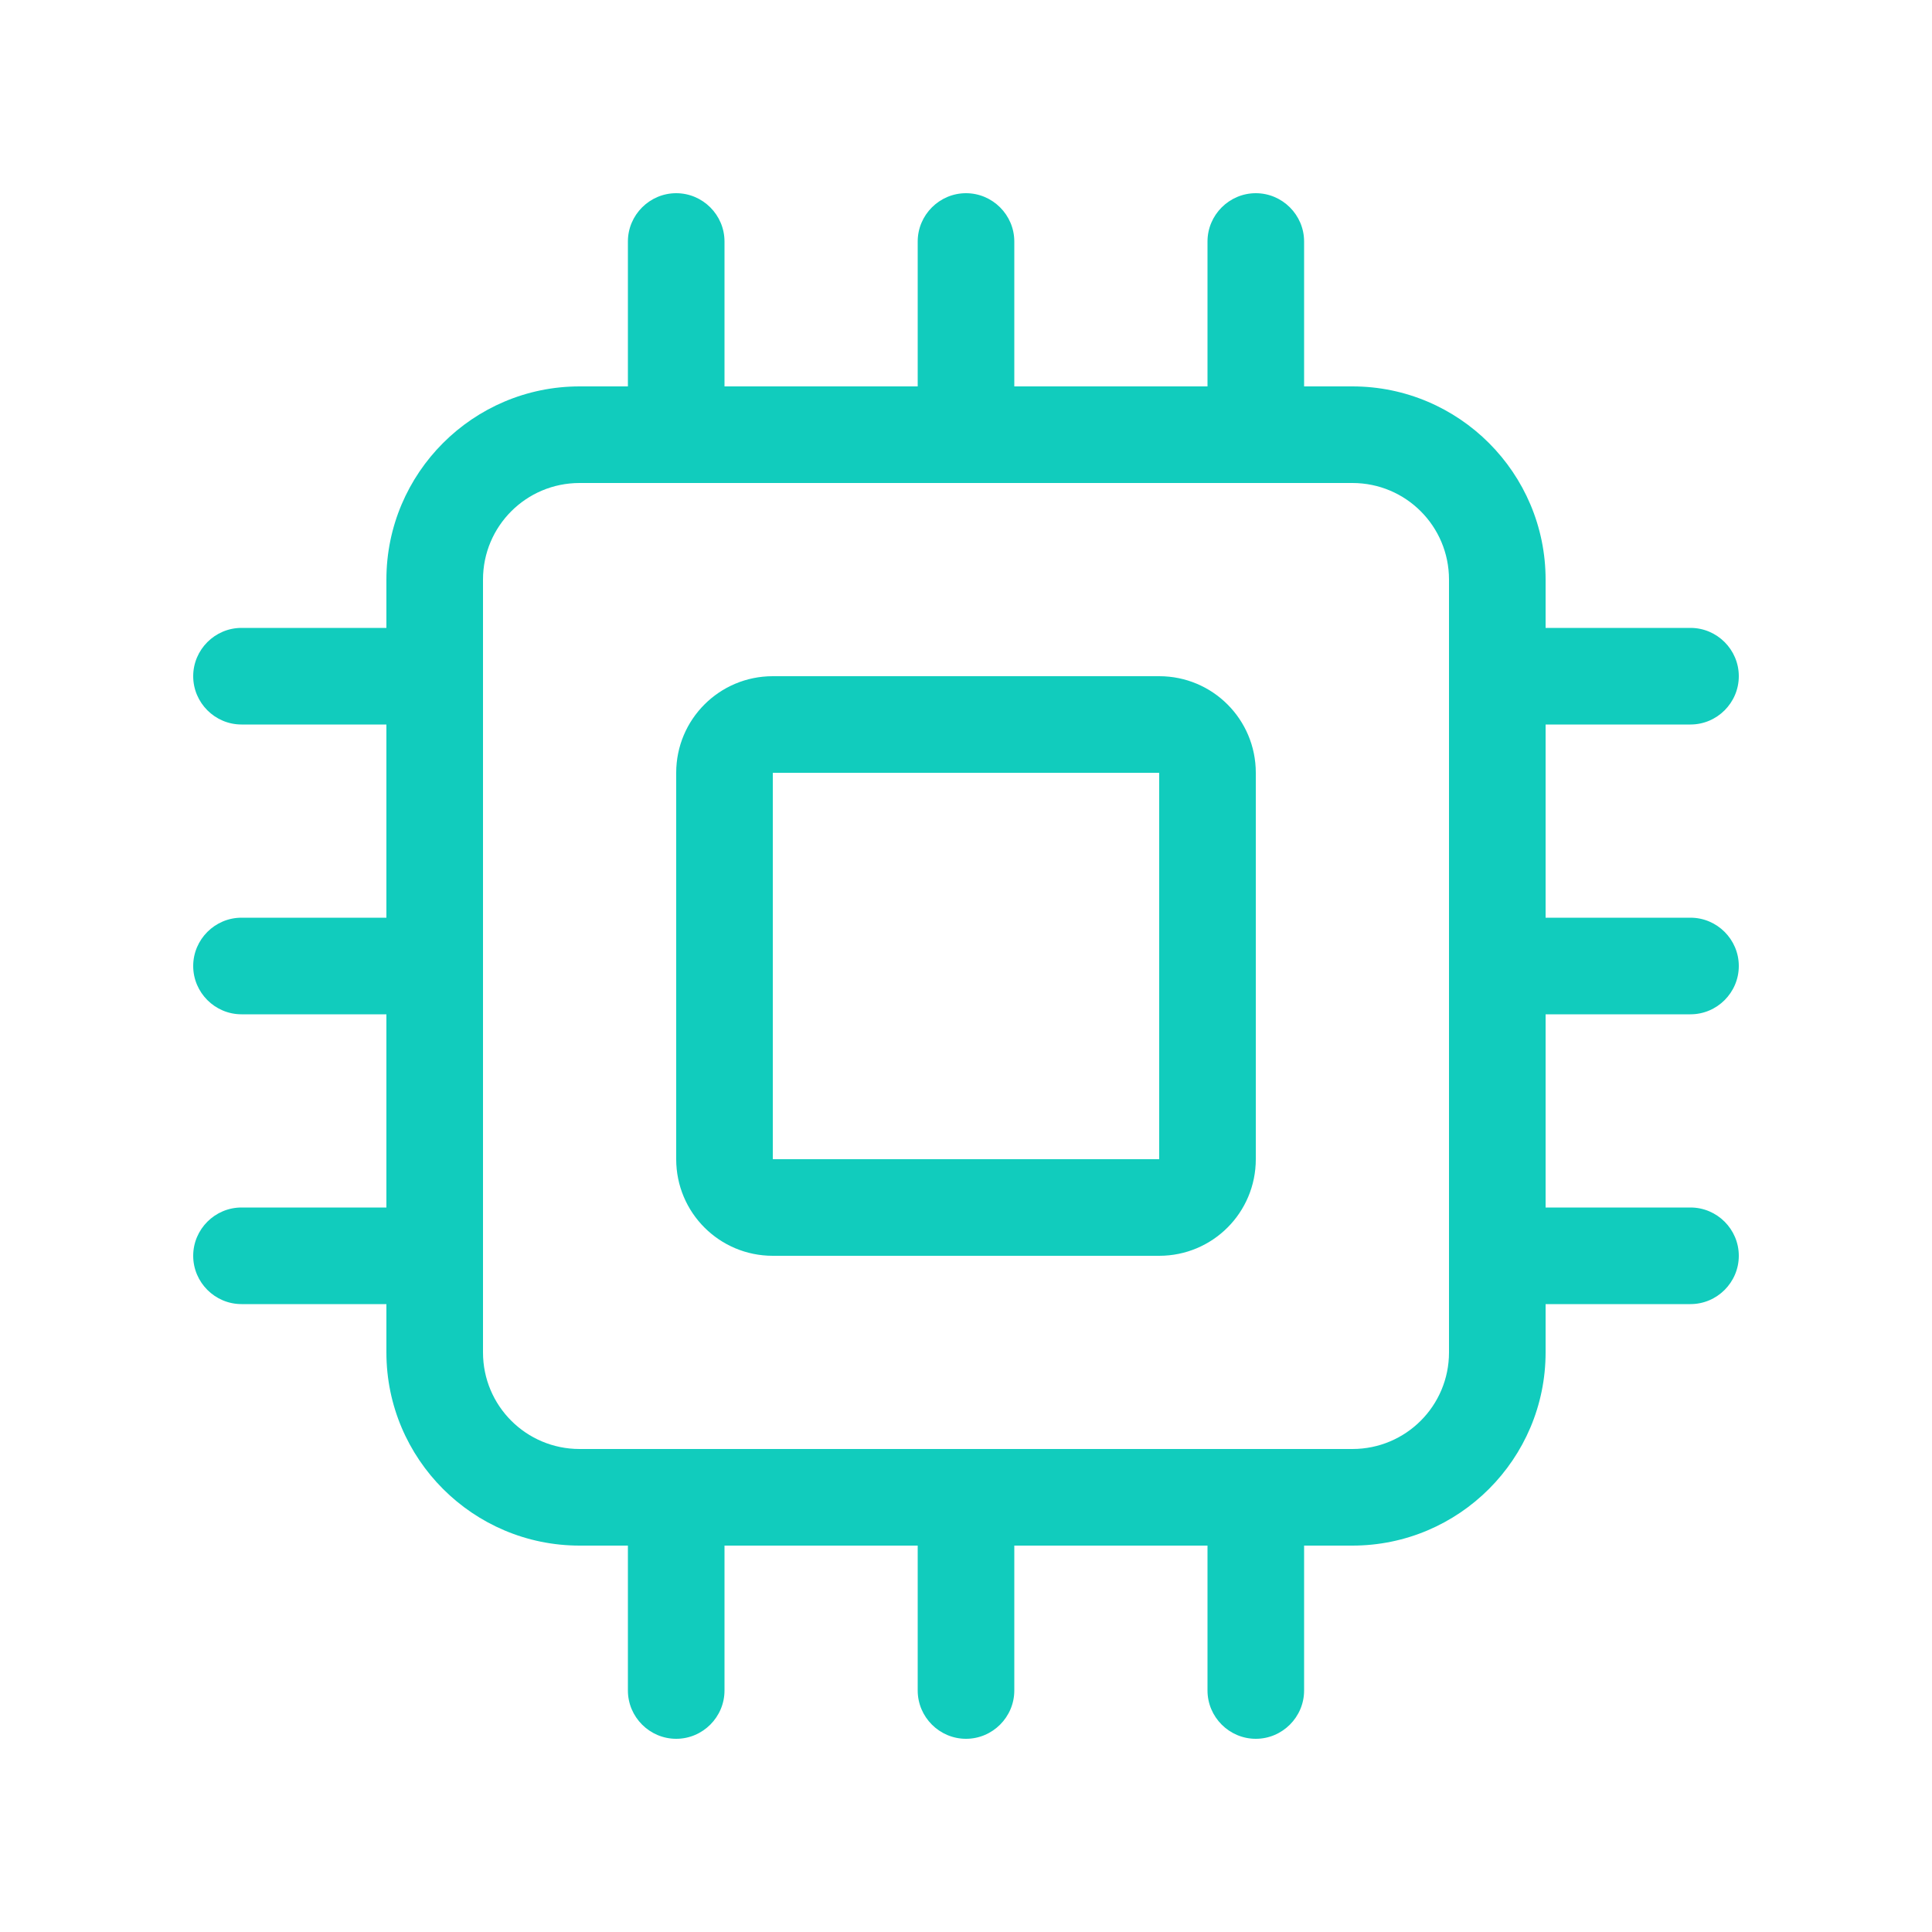 <?xml version="1.0" encoding="UTF-8"?>
<svg id="Layer_1" xmlns="http://www.w3.org/2000/svg" version="1.1" viewBox="0 0 640 640">
  <!-- Generator: Adobe Illustrator 30.0.0, SVG Export Plug-In . SVG Version: 2.1.1 Build 123)  -->
  <defs>
    <style>
      .st0 {
        fill: #11ccbd;
      }
    </style>
  </defs>
  <path class="st0" d="M240,80c0-8.8-7.2-16-16-16s-16,7.2-16,16v48h-16c-35.3,0-64,28.7-64,64v16h-48c-8.8,0-16,7.2-16,16s7.2,16,16,16h48v64h-48c-8.8,0-16,7.2-16,16s7.2,16,16,16h48v64h-48c-8.8,0-16,7.2-16,16s7.2,16,16,16h48v16c0,35.3,28.7,64,64,64h16v48c0,8.8,7.2,16,16,16s16-7.2,16-16v-48h64v48c0,8.8,7.2,16,16,16s16-7.2,16-16v-48h64v48c0,8.8,7.2,16,16,16s16-7.2,16-16v-48h16c35.3,0,64-28.7,64-64v-16h48c8.8,0,16-7.2,16-16s-7.2-16-16-16h-48v-64h48c8.8,0,16-7.2,16-16s-7.2-16-16-16h-48v-64h48c8.8,0,16-7.2,16-16s-7.2-16-16-16h-48v-16c0-35.3-28.7-64-64-64h-16v-48c0-8.8-7.2-16-16-16s-16,7.2-16,16v48h-64v-48c0-8.8-7.2-16-16-16s-16,7.2-16,16v48h-64v-48ZM480,192v256c0,17.7-14.3,32-32,32H192c-17.7,0-32-14.3-32-32V192c0-17.7,14.3-32,32-32h256c17.7,0,32,14.3,32,32ZM256,224c-17.7,0-32,14.3-32,32v128c0,17.7,14.3,32,32,32h128c17.7,0,32-14.3,32-32v-128c0-17.7-14.3-32-32-32h-128ZM384,256v128h-128v-128h128Z"/>
</svg>